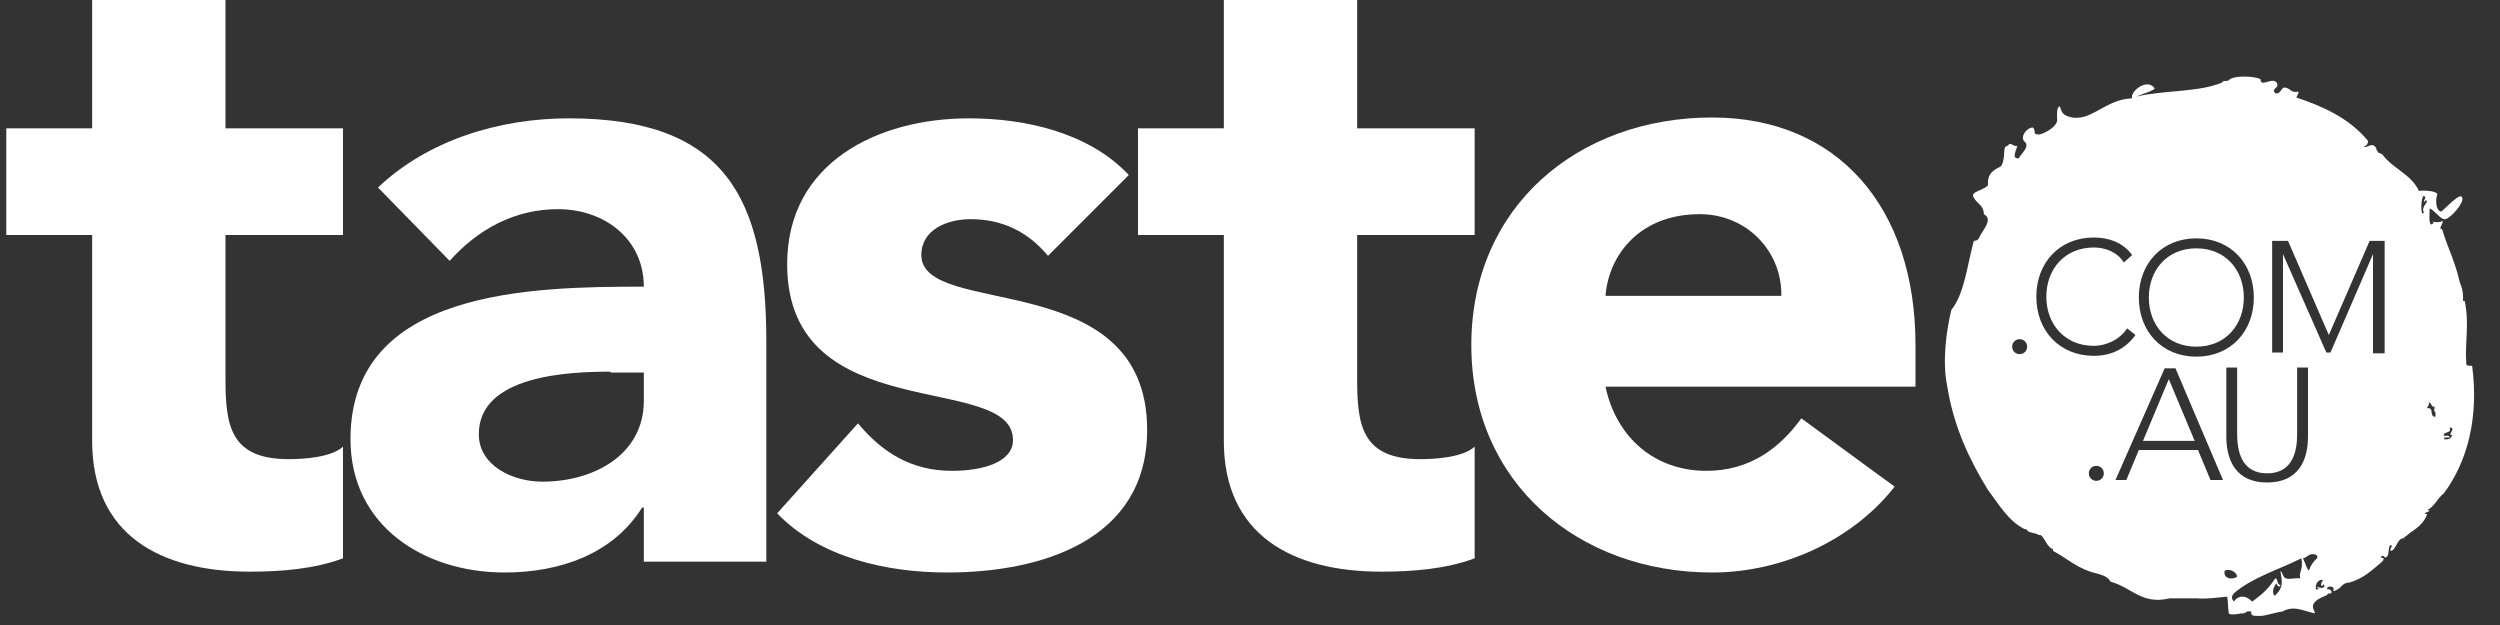 <svg width="128" height="32" viewBox="0 0 128 32" fill="none" xmlns="http://www.w3.org/2000/svg">
<rect x="0" y="0" width="128" height="32" fill="#333333" stroke="none"/>
<g clip-path="url(#clip0_794_2234)">
<path d="M112.452 17.749C113.945 17.749 114.884 16.64 114.884 15.232C114.884 13.824 113.945 12.715 112.452 12.715C110.958 12.715 110.02 13.824 110.02 15.232C110.02 16.64 110.958 17.749 112.452 17.749Z" fill="white"/>
<path d="M126.574 18.731C126.446 18.731 126.276 18.731 126.276 18.645C126.19 17.536 126.446 16.597 126.19 15.403H126.105C126.148 14.763 125.934 14.549 125.892 14.251C125.636 13.227 125.294 12.629 125.038 11.733C124.782 11.733 125.166 11.392 125.038 11.307C124.868 11.477 124.356 11.264 124.612 11.392C124.313 11.776 124.398 10.923 124.398 10.667C124.697 10.795 124.953 11.264 125.209 11.221C125.465 11.179 126.19 10.368 126.062 10.112C125.977 9.856 125.422 10.453 124.996 10.837C124.697 10.795 124.697 10.197 124.782 9.984C124.868 9.813 124.27 9.728 123.844 9.771C123.46 8.917 122.478 8.619 121.966 7.893C121.881 7.893 121.838 7.808 121.753 7.808C121.753 7.723 121.668 7.723 121.668 7.595C121.454 7.211 121.156 7.637 121.028 7.509C121.156 7.467 121.241 7.381 121.241 7.211C120.26 6.016 118.852 5.419 117.572 4.992C117.614 4.907 117.742 4.693 117.657 4.693C117.273 4.779 117.273 4.48 116.932 4.48C116.761 4.565 116.761 4.821 116.505 4.779C116.249 4.523 116.676 4.565 116.59 4.267C116.377 3.883 115.737 4.523 115.737 4.053C115.396 3.883 114.286 3.84 114.073 4.139C113.945 4.139 113.774 4.139 113.774 4.224C112.58 4.736 110.745 4.608 109.38 4.949C109.636 4.821 110.276 4.651 110.318 4.523C109.934 3.968 109.038 4.693 109.166 5.035C107.758 5.077 107.033 6.315 105.924 5.973C105.838 5.931 105.753 5.931 105.625 5.803C105.497 5.675 105.497 5.376 105.412 5.461C105.284 5.589 105.326 5.931 105.326 6.187C105.241 6.571 104.601 6.827 104.601 6.827C104.601 6.827 104.345 6.955 104.174 6.827V6.741C104.174 6.741 104.174 6.613 104.089 6.528C103.748 6.528 103.406 7.04 103.662 7.253C103.961 7.509 103.449 7.893 103.364 8.107C102.937 8.149 103.278 7.637 103.278 7.467C103.065 7.509 103.065 7.339 102.852 7.381C102.852 7.509 102.681 7.424 102.638 7.595C102.596 7.765 102.638 8.32 102.425 8.533C102.041 8.704 101.742 8.917 101.785 9.472C101.657 9.728 100.804 9.813 101.06 10.112C101.188 10.411 101.572 10.496 101.572 10.965C102.084 11.221 101.486 11.819 101.358 12.117C101.316 12.245 101.23 12.331 101.06 12.331C100.718 13.568 100.59 15.019 99.907 15.872C99.651 16.939 99.438 18.517 99.694 19.755C100.036 21.888 100.846 23.552 101.785 25.088C102.34 25.813 102.809 26.667 103.662 27.093H103.748C103.833 27.307 104.217 27.264 104.388 27.392H104.473C104.729 27.563 104.772 27.989 105.113 28.117V28.203C105.838 28.587 106.393 29.141 107.332 29.355C107.63 29.44 107.929 29.525 108.057 29.781C109.166 30.08 109.636 30.976 111.086 30.635H112.452C113.049 30.677 113.518 30.592 114.03 30.549C114.073 30.677 114.073 31.232 114.116 31.403C114.201 31.531 114.756 31.403 114.756 31.403C115.012 31.445 114.969 31.232 115.268 31.317C115.225 31.488 115.353 31.531 115.481 31.531H115.78C115.993 31.531 116.633 31.317 116.846 31.317C117.444 30.976 117.913 31.275 118.51 31.403C118.553 31.36 118.425 31.189 118.425 31.104C118.382 30.763 118.852 30.592 119.15 30.464C119.15 30.379 119.278 30.379 119.364 30.379C119.406 30.208 119.278 30.165 119.15 30.165C119.108 29.952 119.62 29.995 119.449 30.251C119.534 30.251 119.577 30.251 119.62 30.208C119.876 30.123 119.918 29.824 120.302 29.824C121.028 29.611 121.454 29.184 121.966 28.757C122.094 28.629 122.052 28.544 121.881 28.544C121.924 28.416 122.094 28.459 122.094 28.544C122.393 28.544 122.222 28.032 122.393 27.904C122.564 27.947 122.35 28.032 122.393 28.203C122.692 28.203 122.734 27.477 123.118 27.563L123.076 27.52C123.246 27.435 123.374 27.264 123.545 27.179C123.844 26.965 124.142 26.709 124.27 26.325C123.844 26.283 124.697 26.155 124.27 26.112C124.654 25.941 124.782 25.515 125.124 25.259C126.361 23.595 126.916 21.333 126.574 18.731ZM103.406 18.133C103.193 18.133 103.022 17.963 103.022 17.749C103.022 17.536 103.193 17.365 103.406 17.365C103.62 17.365 103.79 17.536 103.79 17.749C103.79 17.963 103.62 18.133 103.406 18.133ZM116.078 24.235C117.401 24.235 117.614 23.083 117.614 22.229V18.816H118.169V22.357C118.169 23.595 117.657 24.704 116.078 24.704C114.5 24.704 113.988 23.595 113.988 22.357V18.816H114.542V22.229C114.542 23.083 114.756 24.235 116.078 24.235ZM112.452 12.203C114.201 12.203 115.396 13.483 115.396 15.232C115.396 16.981 114.201 18.261 112.452 18.261C110.702 18.261 109.508 16.981 109.508 15.232C109.508 13.483 110.702 12.203 112.452 12.203ZM107.332 24.619C107.118 24.619 106.948 24.448 106.948 24.235C106.948 24.021 107.118 23.851 107.332 23.851C107.545 23.851 107.716 24.021 107.716 24.235C107.716 24.448 107.545 24.619 107.332 24.619ZM107.204 18.219C105.454 18.219 104.26 16.939 104.26 15.189C104.26 13.44 105.454 12.16 107.204 12.16C107.972 12.16 108.697 12.416 109.166 13.056L108.74 13.44C108.398 12.885 107.758 12.672 107.204 12.672C105.71 12.672 104.772 13.781 104.772 15.189C104.772 16.597 105.71 17.707 107.204 17.707C107.758 17.707 108.484 17.451 108.91 16.811L109.337 17.152C108.782 17.92 108.014 18.219 107.204 18.219ZM113.177 24.576L112.537 23.04H109.508L108.868 24.576H108.313L110.83 18.859H111.385L113.817 24.576H113.177ZM113.902 29.227C114.073 29.099 114.5 29.227 114.542 29.525C114.329 29.696 113.817 29.653 113.902 29.227ZM117.785 29.611C117.486 29.568 117.06 29.739 116.932 29.525C116.846 29.397 116.804 29.184 116.761 29.269C116.846 29.781 116.932 30.08 116.462 30.507C116.292 30.336 116.42 30.037 116.548 29.867C116.59 29.995 116.718 30.123 116.761 29.952C116.548 29.952 116.633 29.483 116.462 29.653C116.078 30.251 115.694 30.507 115.31 30.805C115.054 30.507 114.628 30.421 114.372 30.805C114.244 30.635 114.244 30.549 114.372 30.379C115.31 29.568 116.633 29.184 117.828 28.587C117.956 29.184 117.657 29.312 117.785 29.611ZM118.212 29.227C118.041 28.971 118.126 29.056 117.913 28.587C118.126 28.544 118.169 28.373 118.425 28.373C118.553 28.373 118.681 28.416 118.638 28.587C118.425 28.757 118.297 28.971 118.212 29.227ZM118.638 30.037C118.638 30.123 118.681 30.123 118.724 30.123C118.468 30.421 118.51 29.611 118.937 29.696C118.894 29.781 118.809 29.867 118.852 29.995C118.937 29.995 118.937 29.952 118.937 29.909C119.15 30.08 118.852 30.165 118.638 30.037ZM122.052 18.091H121.497V13.013L119.321 18.048H119.108L116.889 13.013V18.048H116.334V12.331H117.145L119.236 17.152L121.326 12.331H122.094V18.091H122.052ZM124.1 10.88C123.929 11.179 123.929 10.112 124.1 10.027C124.27 10.112 124.1 10.197 124.1 10.325C124.185 10.325 124.185 10.283 124.185 10.24C124.441 10.325 123.929 10.539 124.1 10.88ZM124.697 21.12V21.333C124.356 21.376 124.654 20.821 124.27 20.907C124.27 20.779 124.398 20.779 124.356 20.608C124.526 20.608 124.441 20.864 124.654 20.821C124.654 20.992 124.569 20.992 124.697 21.12ZM125.55 22.272C125.508 22.443 125.38 22.528 125.124 22.485C125.124 22.357 125.294 22.4 125.422 22.4C125.422 22.272 125.252 22.315 125.124 22.315C125.081 22.059 125.55 22.229 125.422 21.888C125.806 21.888 125.252 22.315 125.55 22.272Z" fill="white"/>
<path d="M109.721 22.571H112.366L111.044 19.413L109.721 22.571Z" fill="white"/>
<path d="M17.561 12.032H11.545V19.413C11.545 21.803 11.801 23.509 14.787 23.509C15.513 23.509 16.963 23.424 17.561 22.869V28.587C16.067 29.141 14.361 29.269 12.782 29.269C8.217 29.269 4.718 27.392 4.718 22.571V12.032H0.323V6.571H4.718V0H11.545V6.571H17.561V12.032Z" fill="white"/>
<path d="M32.964 25.984H32.878C31.385 28.373 28.654 29.312 25.838 29.312C21.7 29.312 17.945 26.923 17.945 22.485C17.945 14.805 27.246 14.677 32.964 14.677C32.964 12.245 30.958 10.709 28.569 10.709C26.35 10.709 24.473 11.733 23.022 13.355L19.353 9.6C21.87 7.211 25.497 6.059 29.123 6.059C37.102 6.059 39.236 10.112 39.236 17.493V28.757H32.964V25.984ZM31.257 19.029C29.166 19.029 24.515 19.2 24.515 22.229C24.515 23.851 26.265 24.661 27.758 24.661C30.446 24.661 32.964 23.253 32.964 20.523V19.072H31.257V19.029Z" fill="white"/>
<path d="M53.657 13.099C52.633 11.861 51.31 11.221 49.689 11.221C48.537 11.221 47.172 11.733 47.172 13.056C47.172 16.341 58.734 13.568 58.734 22.016C58.734 27.691 53.273 29.312 48.494 29.312C45.38 29.312 41.966 28.544 39.79 26.283L43.929 21.675C45.209 23.211 46.702 24.107 48.75 24.107C50.286 24.107 51.865 23.68 51.865 22.528C51.865 18.987 40.302 21.973 40.302 13.525C40.302 8.32 44.953 6.059 49.603 6.059C52.505 6.059 55.748 6.784 57.795 8.96L53.657 13.099Z" fill="white"/>
<path d="M75.502 12.032H69.486V19.413C69.486 21.803 69.742 23.509 72.729 23.509C73.454 23.509 74.905 23.424 75.502 22.869V28.587C74.009 29.141 72.302 29.269 70.724 29.269C66.158 29.269 62.66 27.392 62.66 22.571V12.032H58.265V6.571H62.66V0H69.486V6.571H75.502V12.032Z" fill="white"/>
<path d="M97.006 24.917C94.83 27.691 91.204 29.312 87.662 29.312C80.835 29.312 75.332 24.747 75.332 17.664C75.332 10.581 80.793 6.016 87.662 6.016C94.062 6.016 98.073 10.581 98.073 17.664V19.797H82.201C82.755 22.4 84.718 24.107 87.364 24.107C89.582 24.107 91.118 22.955 92.228 21.419L97.006 24.917ZM91.204 15.147C91.246 12.885 89.454 10.965 87.022 10.965C83.993 10.965 82.371 13.013 82.201 15.147H91.204Z" fill="white"/>
</g>
<defs>
<clipPath id="clip0_794_2234">
<rect width="126.72" height="32" fill="white" transform="translate(0.323)"/>
</clipPath>
</defs>
</svg>
